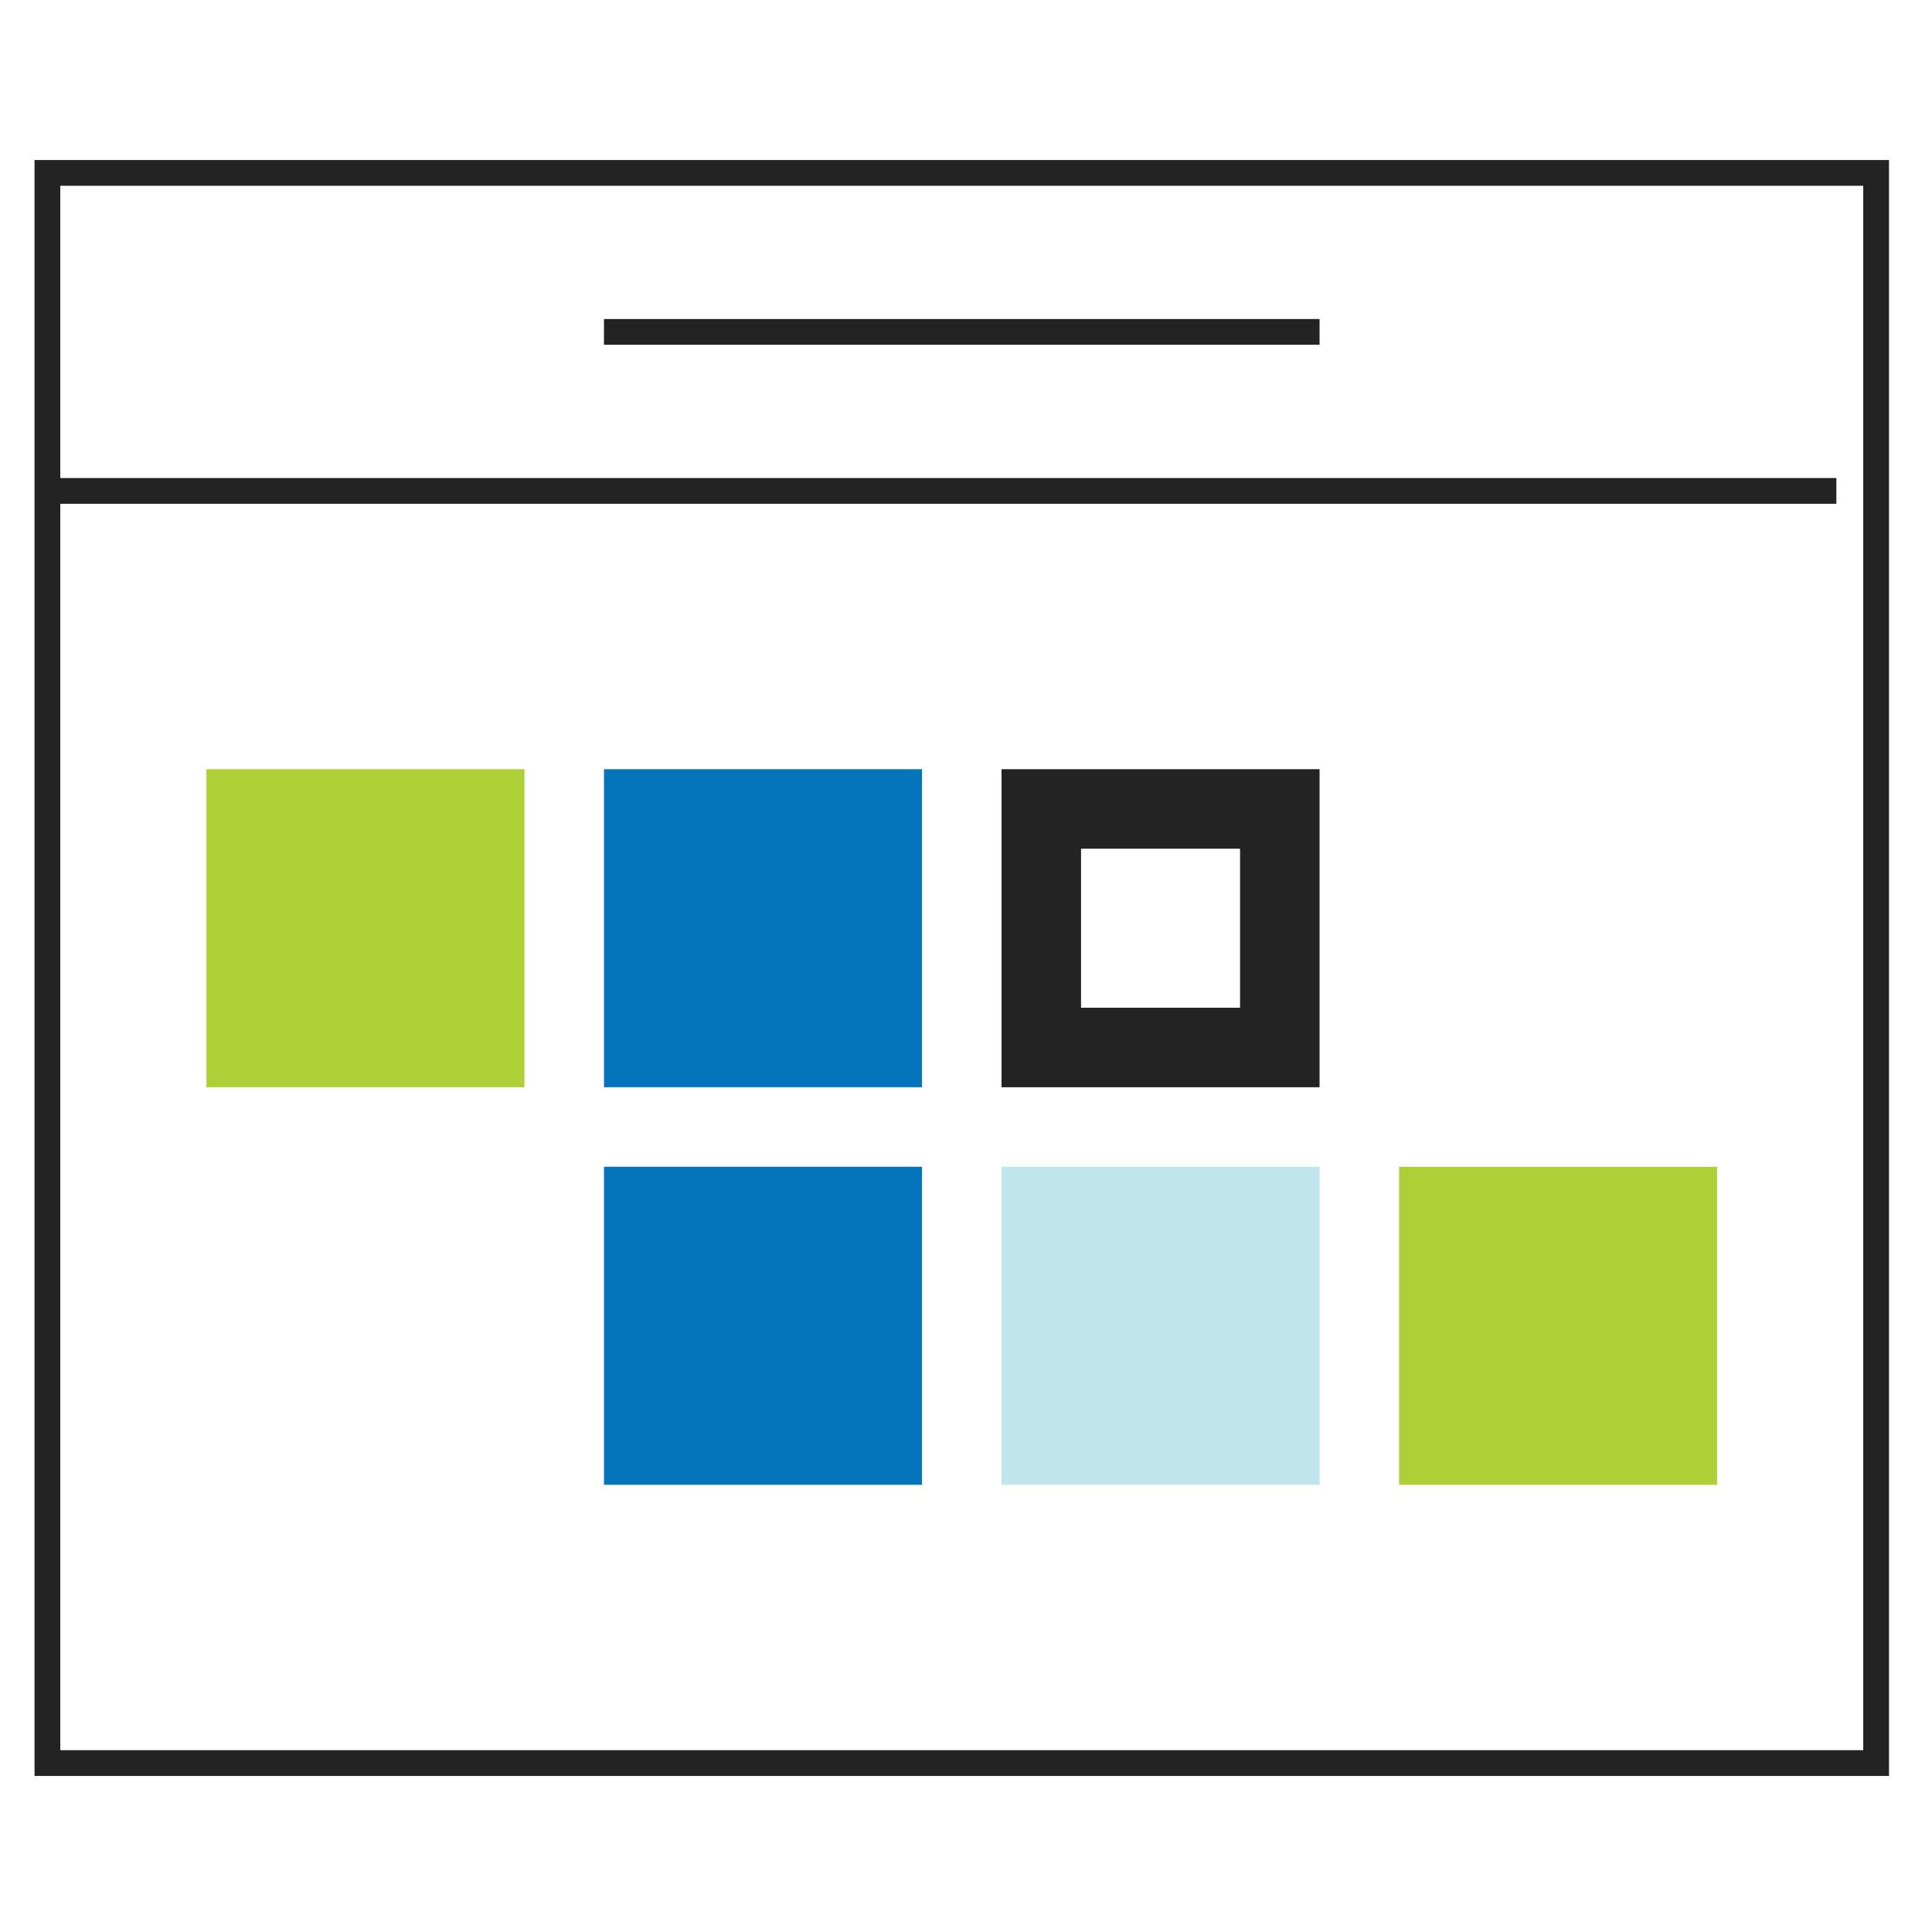<svg xmlns:inkscape="http://www.inkscape.org/namespaces/inkscape" xmlns:sodipodi="http://sodipodi.sourceforge.net/DTD/sodipodi-0.dtd" xmlns="http://www.w3.org/2000/svg" xmlns:svg="http://www.w3.org/2000/svg" id="svg2" width="400" height="400" viewBox="0 0 400 400" sodipodi:docname="icon-dashboard.ai"><defs id="defs6"><clipPath id="clipPath16"><path d="M 0,300 H 300 V 0 H 0 Z" id="path14"></path></clipPath></defs><g id="g8" inkscape:groupmode="layer" inkscape:label="icon-dashboard" transform="matrix(1.333,0,0,-1.333,0,400)"><g id="g10"><g id="g12" clip-path="url(#clipPath16)"><path d="M 291.396,273.224 H 7.363 V 26.236 h 284.033 z" style="fill:none;stroke:#232323;stroke-width:4;stroke-linecap:butt;stroke-linejoin:miter;stroke-miterlimit:10;stroke-dasharray:none;stroke-opacity:1" id="path18"></path><g id="g20" transform="translate(285.222,223.827)"><path d="M 0,0 H -277.858" style="fill:none;stroke:#232323;stroke-width:4;stroke-linecap:butt;stroke-linejoin:miter;stroke-miterlimit:10;stroke-dasharray:none;stroke-opacity:1" id="path22"></path></g></g></g><g id="g24" transform="translate(93.808,248.525)"><path d="M 0,0 H 111.144" style="fill:none;stroke:#232323;stroke-width:4;stroke-linecap:butt;stroke-linejoin:miter;stroke-miterlimit:10;stroke-dasharray:none;stroke-opacity:1" id="path26"></path></g><path d="M 81.459,131.208 H 32.061 v 49.396 h 49.398 z" style="fill:#aed036;fill-opacity:1;fill-rule:nonzero;stroke:none" id="path28"></path><path d="M 143.205,131.208 H 93.808 v 49.396 h 49.397 z" style="fill:#0475ba;fill-opacity:1;fill-rule:nonzero;stroke:none" id="path30"></path><path d="m 204.952,180.604 h -49.397 v -49.396 h 49.397 z m -12.349,-37.046 h -24.698 v 24.697 h 24.698 z" style="fill:#232323;fill-opacity:1;fill-rule:nonzero;stroke:none" id="path32"></path><path d="m 204.952,69.459 h -49.397 v 49.399 h 49.397 z" style="fill:#c0e5ed;fill-opacity:1;fill-rule:nonzero;stroke:none" id="path34"></path><path d="m 266.699,69.459 h -49.397 v 49.399 h 49.397 z" style="fill:#aed036;fill-opacity:1;fill-rule:nonzero;stroke:none" id="path36"></path><path d="M 143.205,69.459 H 93.808 v 49.399 h 49.397 z" style="fill:#0475ba;fill-opacity:1;fill-rule:nonzero;stroke:none" id="path38"></path></g></svg>